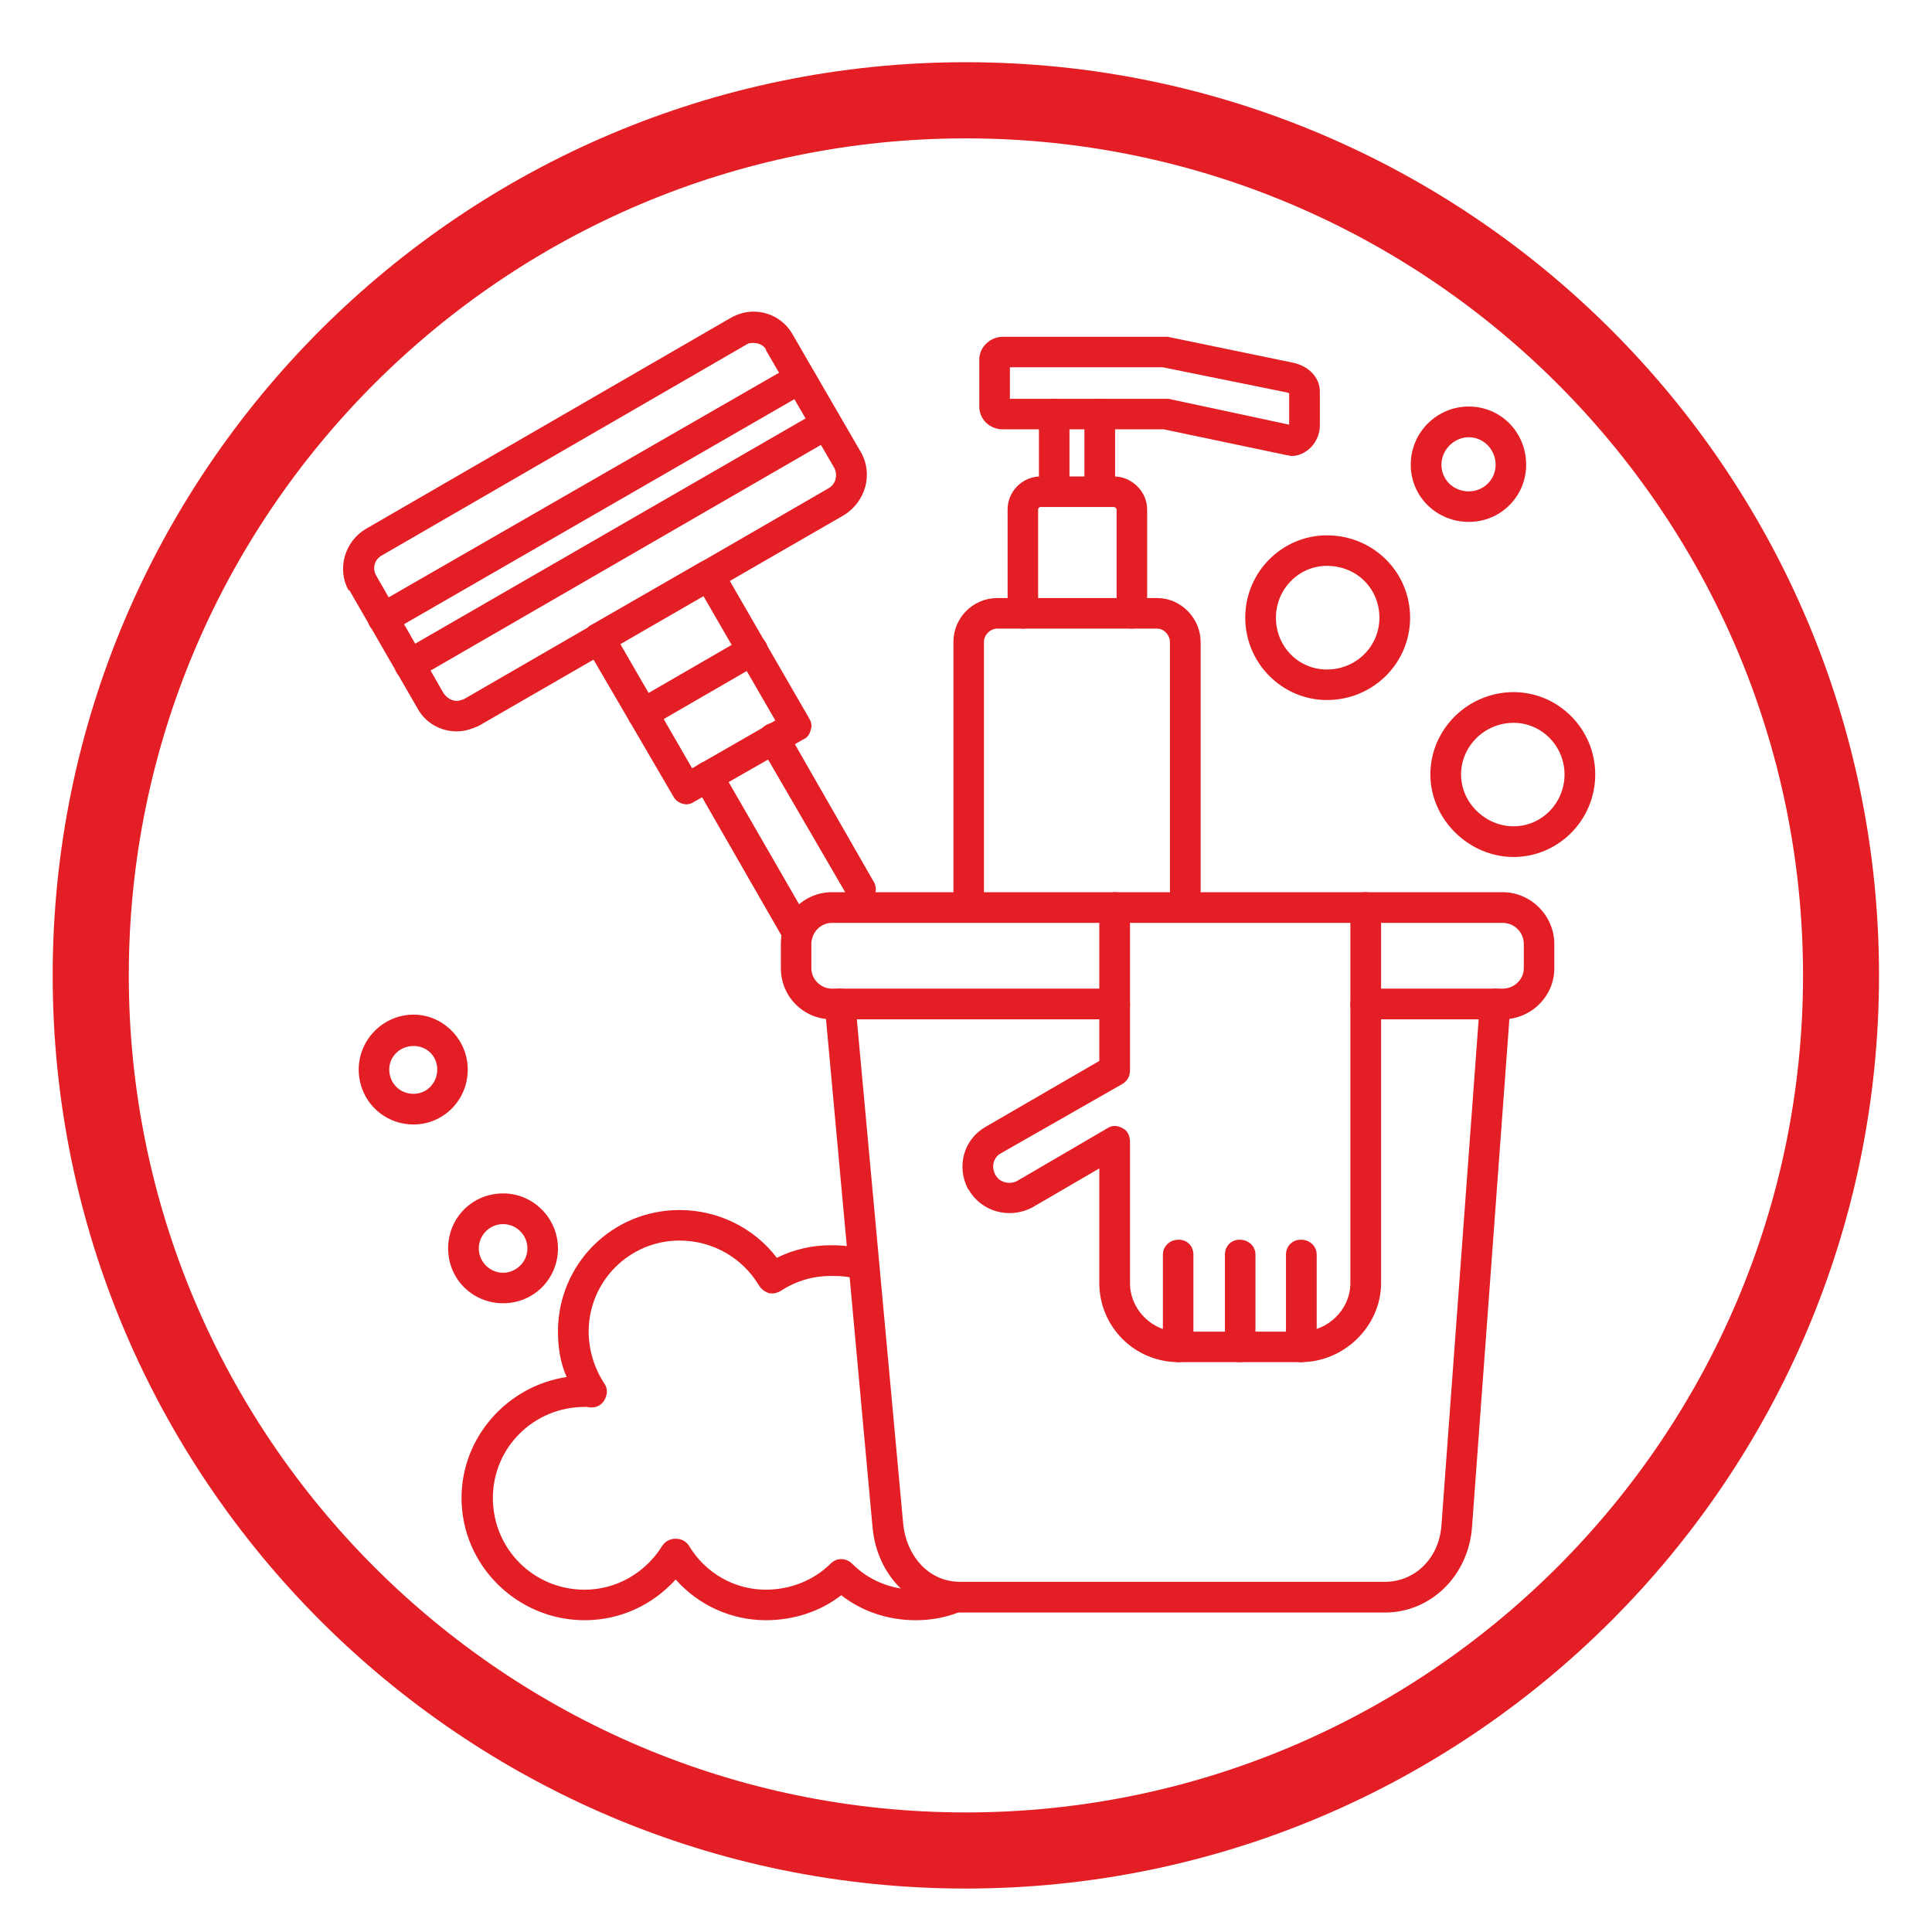<svg xmlns="http://www.w3.org/2000/svg" xmlns:xlink="http://www.w3.org/1999/xlink" width="60" zoomAndPan="magnify" viewBox="0 0 45 45" height="60" preserveAspectRatio="xMidYMid meet" version="1.2"><defs><clipPath id="7bc7c7fd60"><path d="M 1.227 1 L 43.977 1 L 43.977 44 L 1.227 44 Z M 1.227 1 "/></clipPath><clipPath id="122688946f"><path d="M 7.258 7.258 L 21 7.258 L 21 18 L 7.258 18 Z M 7.258 7.258 "/></clipPath><clipPath id="2d09e40e30"><path d="M 22 7.258 L 31 7.258 L 31 11 L 22 11 Z M 22 7.258 "/></clipPath></defs><g id="b8ccf1ccec"><g clip-rule="nonzero" clip-path="url(#7bc7c7fd60)"><path style=" stroke:none;fill-rule:nonzero;fill:#e31e24;fill-opacity:1;" d="M 22.496 43.988 C 10.77 43.988 1.227 34.445 1.227 22.719 C 1.227 10.988 10.77 1.449 22.496 1.449 C 34.227 1.449 43.766 10.988 43.766 22.719 C 43.766 34.445 34.227 43.988 22.496 43.988 Z M 22.496 3.223 C 11.746 3.223 3 11.969 3 22.719 C 3 33.465 11.746 42.215 22.496 42.215 C 33.246 42.215 41.996 33.465 41.996 22.719 C 41.996 11.969 33.246 3.223 22.496 3.223 Z M 22.496 3.223 "/></g><path style=" stroke:none;fill-rule:evenodd;fill:#e31e24;fill-opacity:1;" d="M 35 23.742 L 31.801 23.742 C 31.602 23.742 31.453 23.598 31.453 23.395 C 31.453 23.195 31.602 23.027 31.801 23.027 L 35 23.027 C 35.273 23.027 35.492 22.809 35.492 22.555 L 35.492 21.988 C 35.492 21.715 35.273 21.496 35 21.496 L 19.375 21.496 C 19.117 21.496 18.898 21.715 18.898 21.988 L 18.898 22.555 C 18.898 22.809 19.117 23.027 19.375 23.027 L 25.973 23.027 C 26.172 23.027 26.32 23.195 26.32 23.395 C 26.32 23.598 26.172 23.742 25.973 23.742 L 19.375 23.742 C 18.715 23.742 18.188 23.211 18.188 22.555 L 18.188 21.988 C 18.188 21.328 18.715 20.781 19.375 20.781 L 35 20.781 C 35.656 20.781 36.203 21.328 36.203 21.988 L 36.203 22.555 C 36.203 23.211 35.656 23.742 35 23.742 Z M 35 23.742 "/><path style=" stroke:none;fill-rule:evenodd;fill:#e31e24;fill-opacity:1;" d="M 32.258 37.559 L 22.371 37.559 C 21.293 37.559 20.434 36.734 20.324 35.582 L 19.211 23.43 C 19.191 23.23 19.34 23.047 19.52 23.027 C 19.723 23.012 19.906 23.156 19.922 23.359 L 21.039 35.512 C 21.109 36.188 21.586 36.844 22.371 36.844 L 32.258 36.844 C 32.953 36.844 33.52 36.297 33.574 35.527 L 34.469 23.359 C 34.488 23.176 34.652 23.012 34.852 23.027 C 35.055 23.047 35.199 23.211 35.18 23.414 L 34.285 35.582 C 34.195 36.715 33.316 37.559 32.258 37.559 Z M 32.258 37.559 "/><g clip-rule="nonzero" clip-path="url(#122688946f)"><path style=" stroke:none;fill-rule:evenodd;fill:#e31e24;fill-opacity:1;" d="M 10.641 17.035 C 10.258 17.035 9.91 16.836 9.727 16.504 L 8.137 13.746 C 8.137 13.746 8.117 13.746 8.117 13.746 C 7.844 13.254 8.027 12.613 8.52 12.32 L 17.016 7.406 C 17.184 7.312 17.363 7.258 17.547 7.258 C 17.93 7.258 18.277 7.461 18.461 7.789 L 20.051 10.531 C 20.344 11.043 20.16 11.68 19.668 11.992 L 11.152 16.906 C 10.988 16.98 10.824 17.035 10.641 17.035 Z M 8.758 13.398 L 10.328 16.141 C 10.402 16.25 10.512 16.324 10.641 16.324 C 10.695 16.324 10.75 16.305 10.805 16.285 L 19.301 11.371 C 19.465 11.281 19.52 11.059 19.43 10.895 L 17.84 8.156 C 17.84 8.137 17.84 8.137 17.84 8.137 C 17.785 8.043 17.676 7.988 17.547 7.988 C 17.492 7.988 17.438 7.988 17.383 8.027 L 8.887 12.941 C 8.723 13.035 8.668 13.234 8.758 13.398 Z M 8.758 13.398 "/></g><path style=" stroke:none;fill-rule:evenodd;fill:#e31e24;fill-opacity:1;" d="M 15.992 18.734 C 15.867 18.734 15.738 18.66 15.684 18.551 L 13.637 15.043 C 13.602 14.953 13.582 14.859 13.617 14.77 C 13.637 14.68 13.691 14.586 13.781 14.551 L 16.324 13.09 C 16.504 12.98 16.727 13.051 16.816 13.215 L 18.844 16.727 C 18.898 16.816 18.918 16.906 18.883 17 C 18.863 17.09 18.809 17.184 18.715 17.219 L 16.16 18.68 C 16.105 18.715 16.047 18.734 15.992 18.734 Z M 14.441 14.988 L 16.121 17.895 L 18.059 16.781 L 16.379 13.875 Z M 14.441 14.988 "/><path style=" stroke:none;fill-rule:evenodd;fill:#e31e24;fill-opacity:1;" d="M 18.57 22.078 C 18.461 22.078 18.332 22.008 18.262 21.895 L 16.176 18.262 C 16.086 18.094 16.141 17.875 16.305 17.785 C 16.488 17.676 16.707 17.75 16.797 17.914 L 18.883 21.531 C 18.992 21.715 18.938 21.934 18.754 22.023 C 18.699 22.062 18.645 22.078 18.57 22.078 Z M 20.051 21.055 C 19.922 21.055 19.793 20.984 19.738 20.871 L 17.711 17.383 C 17.621 17.199 17.676 16.98 17.84 16.891 C 18.023 16.781 18.242 16.852 18.332 17.016 L 20.344 20.527 C 20.453 20.691 20.398 20.91 20.215 21 C 20.16 21.039 20.105 21.055 20.051 21.055 Z M 20.051 21.055 "/><path style=" stroke:none;fill-rule:evenodd;fill:#e31e24;fill-opacity:1;" d="M 8.922 14.77 C 8.793 14.77 8.684 14.695 8.613 14.586 C 8.52 14.422 8.574 14.203 8.738 14.094 L 18.461 8.5 C 18.625 8.391 18.844 8.465 18.938 8.629 C 19.047 8.793 18.973 9.012 18.809 9.121 L 9.105 14.715 C 9.051 14.75 8.977 14.77 8.922 14.77 Z M 8.922 14.77 "/><path style=" stroke:none;fill-rule:evenodd;fill:#e31e24;fill-opacity:1;" d="M 9.543 15.848 C 9.414 15.848 9.305 15.773 9.234 15.664 C 9.141 15.48 9.195 15.281 9.359 15.172 L 19.082 9.562 C 19.246 9.469 19.465 9.523 19.559 9.707 C 19.668 9.871 19.613 10.09 19.43 10.184 L 9.727 15.793 C 9.672 15.828 9.598 15.848 9.543 15.848 Z M 9.543 15.848 "/><path style=" stroke:none;fill-rule:evenodd;fill:#e31e24;fill-opacity:1;" d="M 14.969 16.98 C 14.844 16.98 14.734 16.926 14.66 16.797 C 14.57 16.633 14.625 16.414 14.789 16.324 L 17.348 14.844 C 17.512 14.734 17.73 14.789 17.84 14.969 C 17.93 15.137 17.875 15.355 17.711 15.445 L 15.152 16.926 C 15.098 16.961 15.027 16.98 14.969 16.98 Z M 14.969 16.98 "/><path style=" stroke:none;fill-rule:evenodd;fill:#e31e24;fill-opacity:1;" d="M 21.328 37.738 C 20.691 37.738 20.086 37.539 19.594 37.156 C 19.102 37.539 18.48 37.738 17.84 37.738 C 17.035 37.738 16.27 37.391 15.738 36.789 C 15.191 37.391 14.441 37.738 13.617 37.738 C 12.047 37.738 10.75 36.461 10.75 34.891 C 10.75 33.465 11.828 32.277 13.199 32.074 C 13.051 31.746 12.996 31.379 12.996 31.016 C 12.996 29.441 14.258 28.184 15.828 28.184 C 16.727 28.184 17.566 28.602 18.094 29.297 C 18.496 29.098 18.918 29.004 19.355 29.004 C 19.684 29.004 19.977 29.043 20.234 29.152 C 20.418 29.223 20.527 29.426 20.453 29.609 C 20.379 29.789 20.16 29.883 19.977 29.809 C 19.812 29.734 19.613 29.719 19.355 29.719 C 18.953 29.719 18.551 29.828 18.188 30.066 C 18.094 30.121 18.004 30.137 17.914 30.121 C 17.805 30.082 17.73 30.027 17.676 29.938 C 17.293 29.297 16.598 28.895 15.828 28.895 C 14.66 28.895 13.711 29.844 13.711 31.016 C 13.711 31.434 13.836 31.855 14.074 32.223 C 14.168 32.348 14.148 32.512 14.059 32.641 C 13.965 32.77 13.82 32.805 13.672 32.77 C 13.656 32.77 13.637 32.77 13.617 32.77 C 12.43 32.77 11.48 33.719 11.48 34.891 C 11.48 36.078 12.43 37.027 13.617 37.027 C 14.348 37.027 15.027 36.645 15.426 36.004 C 15.5 35.895 15.609 35.84 15.738 35.84 C 15.867 35.84 15.977 35.895 16.047 36.004 C 16.434 36.645 17.109 37.027 17.84 37.027 C 18.406 37.027 18.953 36.809 19.34 36.426 C 19.484 36.277 19.703 36.277 19.852 36.426 C 20.234 36.809 20.762 37.027 21.328 37.027 C 21.566 37.027 21.824 36.973 22.117 36.879 C 22.297 36.809 22.5 36.898 22.574 37.082 C 22.645 37.266 22.555 37.465 22.371 37.539 C 22.008 37.684 21.66 37.738 21.328 37.738 Z M 21.328 37.738 "/><path style=" stroke:none;fill-rule:evenodd;fill:#e31e24;fill-opacity:1;" d="M 9.633 26.191 C 8.922 26.191 8.355 25.625 8.355 24.91 C 8.355 24.219 8.922 23.633 9.633 23.633 C 10.328 23.633 10.895 24.219 10.895 24.91 C 10.895 25.625 10.328 26.191 9.633 26.191 Z M 9.633 24.363 C 9.324 24.363 9.066 24.602 9.066 24.91 C 9.066 25.223 9.305 25.477 9.633 25.477 C 9.945 25.477 10.184 25.223 10.184 24.91 C 10.184 24.602 9.945 24.363 9.633 24.363 Z M 9.633 24.363 "/><path style=" stroke:none;fill-rule:evenodd;fill:#e31e24;fill-opacity:1;" d="M 11.719 30.355 C 11.004 30.355 10.438 29.789 10.438 29.078 C 10.438 28.363 11.004 27.797 11.719 27.797 C 12.43 27.797 12.996 28.383 12.996 29.078 C 12.996 29.789 12.43 30.355 11.719 30.355 Z M 11.719 28.512 C 11.406 28.512 11.152 28.766 11.152 29.078 C 11.152 29.387 11.406 29.645 11.719 29.645 C 12.027 29.645 12.285 29.387 12.285 29.078 C 12.285 28.766 12.027 28.512 11.719 28.512 Z M 11.719 28.512 "/><path style=" stroke:none;fill-rule:evenodd;fill:#e31e24;fill-opacity:1;" d="M 30.301 31.727 L 27.453 31.727 C 26.43 31.727 25.605 30.906 25.605 29.883 L 25.605 27.215 L 24.035 28.129 C 23.504 28.402 22.863 28.219 22.574 27.727 C 22.574 27.727 22.574 27.707 22.555 27.707 L 22.535 27.672 C 22.281 27.16 22.445 26.539 22.957 26.246 L 25.605 24.711 L 25.605 21.148 C 25.605 20.945 25.77 20.781 25.973 20.781 C 26.172 20.781 26.32 20.945 26.32 21.148 L 26.32 24.93 C 26.32 25.059 26.266 25.168 26.152 25.242 L 23.305 26.867 C 23.141 26.957 23.086 27.176 23.176 27.344 C 23.176 27.359 23.176 27.359 23.176 27.359 L 23.195 27.379 C 23.285 27.543 23.523 27.598 23.688 27.508 L 25.789 26.281 C 25.898 26.207 26.027 26.207 26.152 26.281 C 26.266 26.336 26.32 26.465 26.32 26.594 L 26.32 29.883 C 26.32 30.504 26.832 31.016 27.453 31.016 L 30.301 31.016 C 30.922 31.016 31.453 30.504 31.453 29.883 L 31.453 21.148 C 31.453 20.945 31.602 20.781 31.801 20.781 C 32 20.781 32.168 20.945 32.168 21.148 L 32.168 29.883 C 32.168 30.887 31.309 31.727 30.301 31.727 Z M 30.301 31.727 "/><path style=" stroke:none;fill-rule:evenodd;fill:#e31e24;fill-opacity:1;" d="M 27.453 31.727 C 27.25 31.727 27.086 31.562 27.086 31.363 L 27.086 29.223 C 27.086 29.023 27.25 28.875 27.453 28.875 C 27.652 28.875 27.797 29.023 27.797 29.223 L 27.797 31.363 C 27.797 31.562 27.652 31.727 27.453 31.727 Z M 27.453 31.727 "/><path style=" stroke:none;fill-rule:evenodd;fill:#e31e24;fill-opacity:1;" d="M 28.875 31.727 C 28.676 31.727 28.531 31.562 28.531 31.363 L 28.531 29.223 C 28.531 29.023 28.676 28.875 28.875 28.875 C 29.078 28.875 29.242 29.023 29.242 29.223 L 29.242 31.363 C 29.242 31.562 29.078 31.727 28.875 31.727 Z M 28.875 31.727 "/><path style=" stroke:none;fill-rule:evenodd;fill:#e31e24;fill-opacity:1;" d="M 30.301 31.727 C 30.102 31.727 29.953 31.562 29.953 31.363 L 29.953 29.223 C 29.953 29.023 30.102 28.875 30.301 28.875 C 30.504 28.875 30.668 29.023 30.668 29.223 L 30.668 31.363 C 30.668 31.562 30.504 31.727 30.301 31.727 Z M 30.301 31.727 "/><path style=" stroke:none;fill-rule:evenodd;fill:#e31e24;fill-opacity:1;" d="M 27.617 21.109 C 27.414 21.109 27.25 20.945 27.25 20.746 L 27.25 14.953 C 27.25 14.789 27.105 14.641 26.957 14.641 L 23.23 14.641 C 23.066 14.641 22.918 14.789 22.918 14.953 L 22.918 20.746 C 22.918 20.945 22.754 21.109 22.555 21.109 C 22.352 21.109 22.207 20.945 22.207 20.746 L 22.207 14.953 C 22.207 14.387 22.664 13.93 23.23 13.93 L 26.957 13.93 C 27.508 13.93 27.965 14.402 27.965 14.953 L 27.965 20.746 C 27.965 20.945 27.797 21.109 27.617 21.109 Z M 27.617 21.109 "/><path style=" stroke:none;fill-rule:evenodd;fill:#e31e24;fill-opacity:1;" d="M 26.355 14.641 C 26.172 14.641 26.008 14.477 26.008 14.293 L 26.008 11.863 C 26.008 11.848 25.973 11.809 25.953 11.809 L 24.234 11.809 C 24.199 11.809 24.18 11.848 24.18 11.863 L 24.18 14.293 C 24.18 14.477 24.016 14.641 23.832 14.641 C 23.633 14.641 23.469 14.477 23.469 14.293 L 23.469 11.863 C 23.469 11.445 23.816 11.098 24.234 11.098 L 25.953 11.098 C 26.355 11.098 26.719 11.445 26.719 11.863 L 26.719 14.293 C 26.719 14.477 26.555 14.641 26.355 14.641 Z M 26.355 14.641 "/><path style=" stroke:none;fill-rule:evenodd;fill:#e31e24;fill-opacity:1;" d="M 25.605 11.809 C 25.406 11.809 25.258 11.645 25.258 11.445 L 25.258 9.652 C 25.258 9.453 25.406 9.289 25.605 9.289 C 25.809 9.289 25.973 9.453 25.973 9.652 L 25.973 11.445 C 25.973 11.645 25.809 11.809 25.605 11.809 Z M 24.562 11.809 C 24.363 11.809 24.199 11.645 24.199 11.445 L 24.199 9.652 C 24.199 9.453 24.363 9.289 24.562 9.289 C 24.746 9.289 24.91 9.453 24.91 9.652 L 24.91 11.445 C 24.91 11.645 24.746 11.809 24.562 11.809 Z M 24.562 11.809 "/><g clip-rule="nonzero" clip-path="url(#2d09e40e30)"><path style=" stroke:none;fill-rule:evenodd;fill:#e31e24;fill-opacity:1;" d="M 30.082 10.621 C 30.047 10.621 30.012 10.602 29.973 10.602 L 27.105 10 L 23.359 10 C 23.047 10 22.809 9.762 22.809 9.469 L 22.809 8.375 C 22.809 8.082 23.066 7.844 23.359 7.844 L 27.121 7.844 C 27.16 7.844 27.176 7.844 27.195 7.844 L 30.102 8.445 C 30.484 8.52 30.742 8.793 30.742 9.121 L 30.742 9.91 C 30.742 10.293 30.43 10.621 30.082 10.621 Z M 23.523 9.289 L 27.141 9.289 C 27.176 9.289 27.195 9.289 27.215 9.289 L 30.027 9.891 L 30.027 9.16 C 30.012 9.16 29.992 9.141 29.973 9.141 L 27.086 8.555 L 23.523 8.555 Z M 23.523 9.289 "/></g><path style=" stroke:none;fill-rule:evenodd;fill:#e31e24;fill-opacity:1;" d="M 30.906 16.305 C 29.863 16.305 29.004 15.445 29.004 14.387 C 29.004 13.324 29.863 12.469 30.906 12.469 C 31.984 12.469 32.844 13.324 32.844 14.387 C 32.844 15.445 31.984 16.305 30.906 16.305 Z M 30.906 13.18 C 30.246 13.18 29.719 13.727 29.719 14.387 C 29.719 15.062 30.246 15.594 30.906 15.594 C 31.582 15.594 32.129 15.062 32.129 14.387 C 32.129 13.711 31.602 13.18 30.906 13.18 Z M 30.906 13.18 "/><path style=" stroke:none;fill-rule:evenodd;fill:#e31e24;fill-opacity:1;" d="M 34.211 12.156 C 33.465 12.156 32.859 11.57 32.859 10.824 C 32.859 10.074 33.465 9.469 34.211 9.469 C 34.961 9.469 35.547 10.074 35.547 10.824 C 35.547 11.555 34.961 12.156 34.211 12.156 Z M 34.211 10.184 C 33.867 10.184 33.574 10.477 33.574 10.824 C 33.574 11.168 33.848 11.445 34.211 11.445 C 34.559 11.445 34.836 11.168 34.836 10.824 C 34.836 10.477 34.559 10.184 34.211 10.184 Z M 34.211 10.184 "/><path style=" stroke:none;fill-rule:evenodd;fill:#e31e24;fill-opacity:1;" d="M 35.254 19.961 C 34.211 19.961 33.316 19.082 33.316 18.039 C 33.316 16.98 34.195 16.121 35.254 16.121 C 36.297 16.121 37.156 16.98 37.156 18.039 C 37.156 19.102 36.297 19.961 35.254 19.961 Z M 35.254 16.836 C 34.578 16.836 34.031 17.383 34.031 18.039 C 34.031 18.699 34.598 19.246 35.254 19.246 C 35.914 19.246 36.441 18.699 36.441 18.039 C 36.441 17.383 35.914 16.836 35.254 16.836 Z M 35.254 16.836 "/></g></svg>